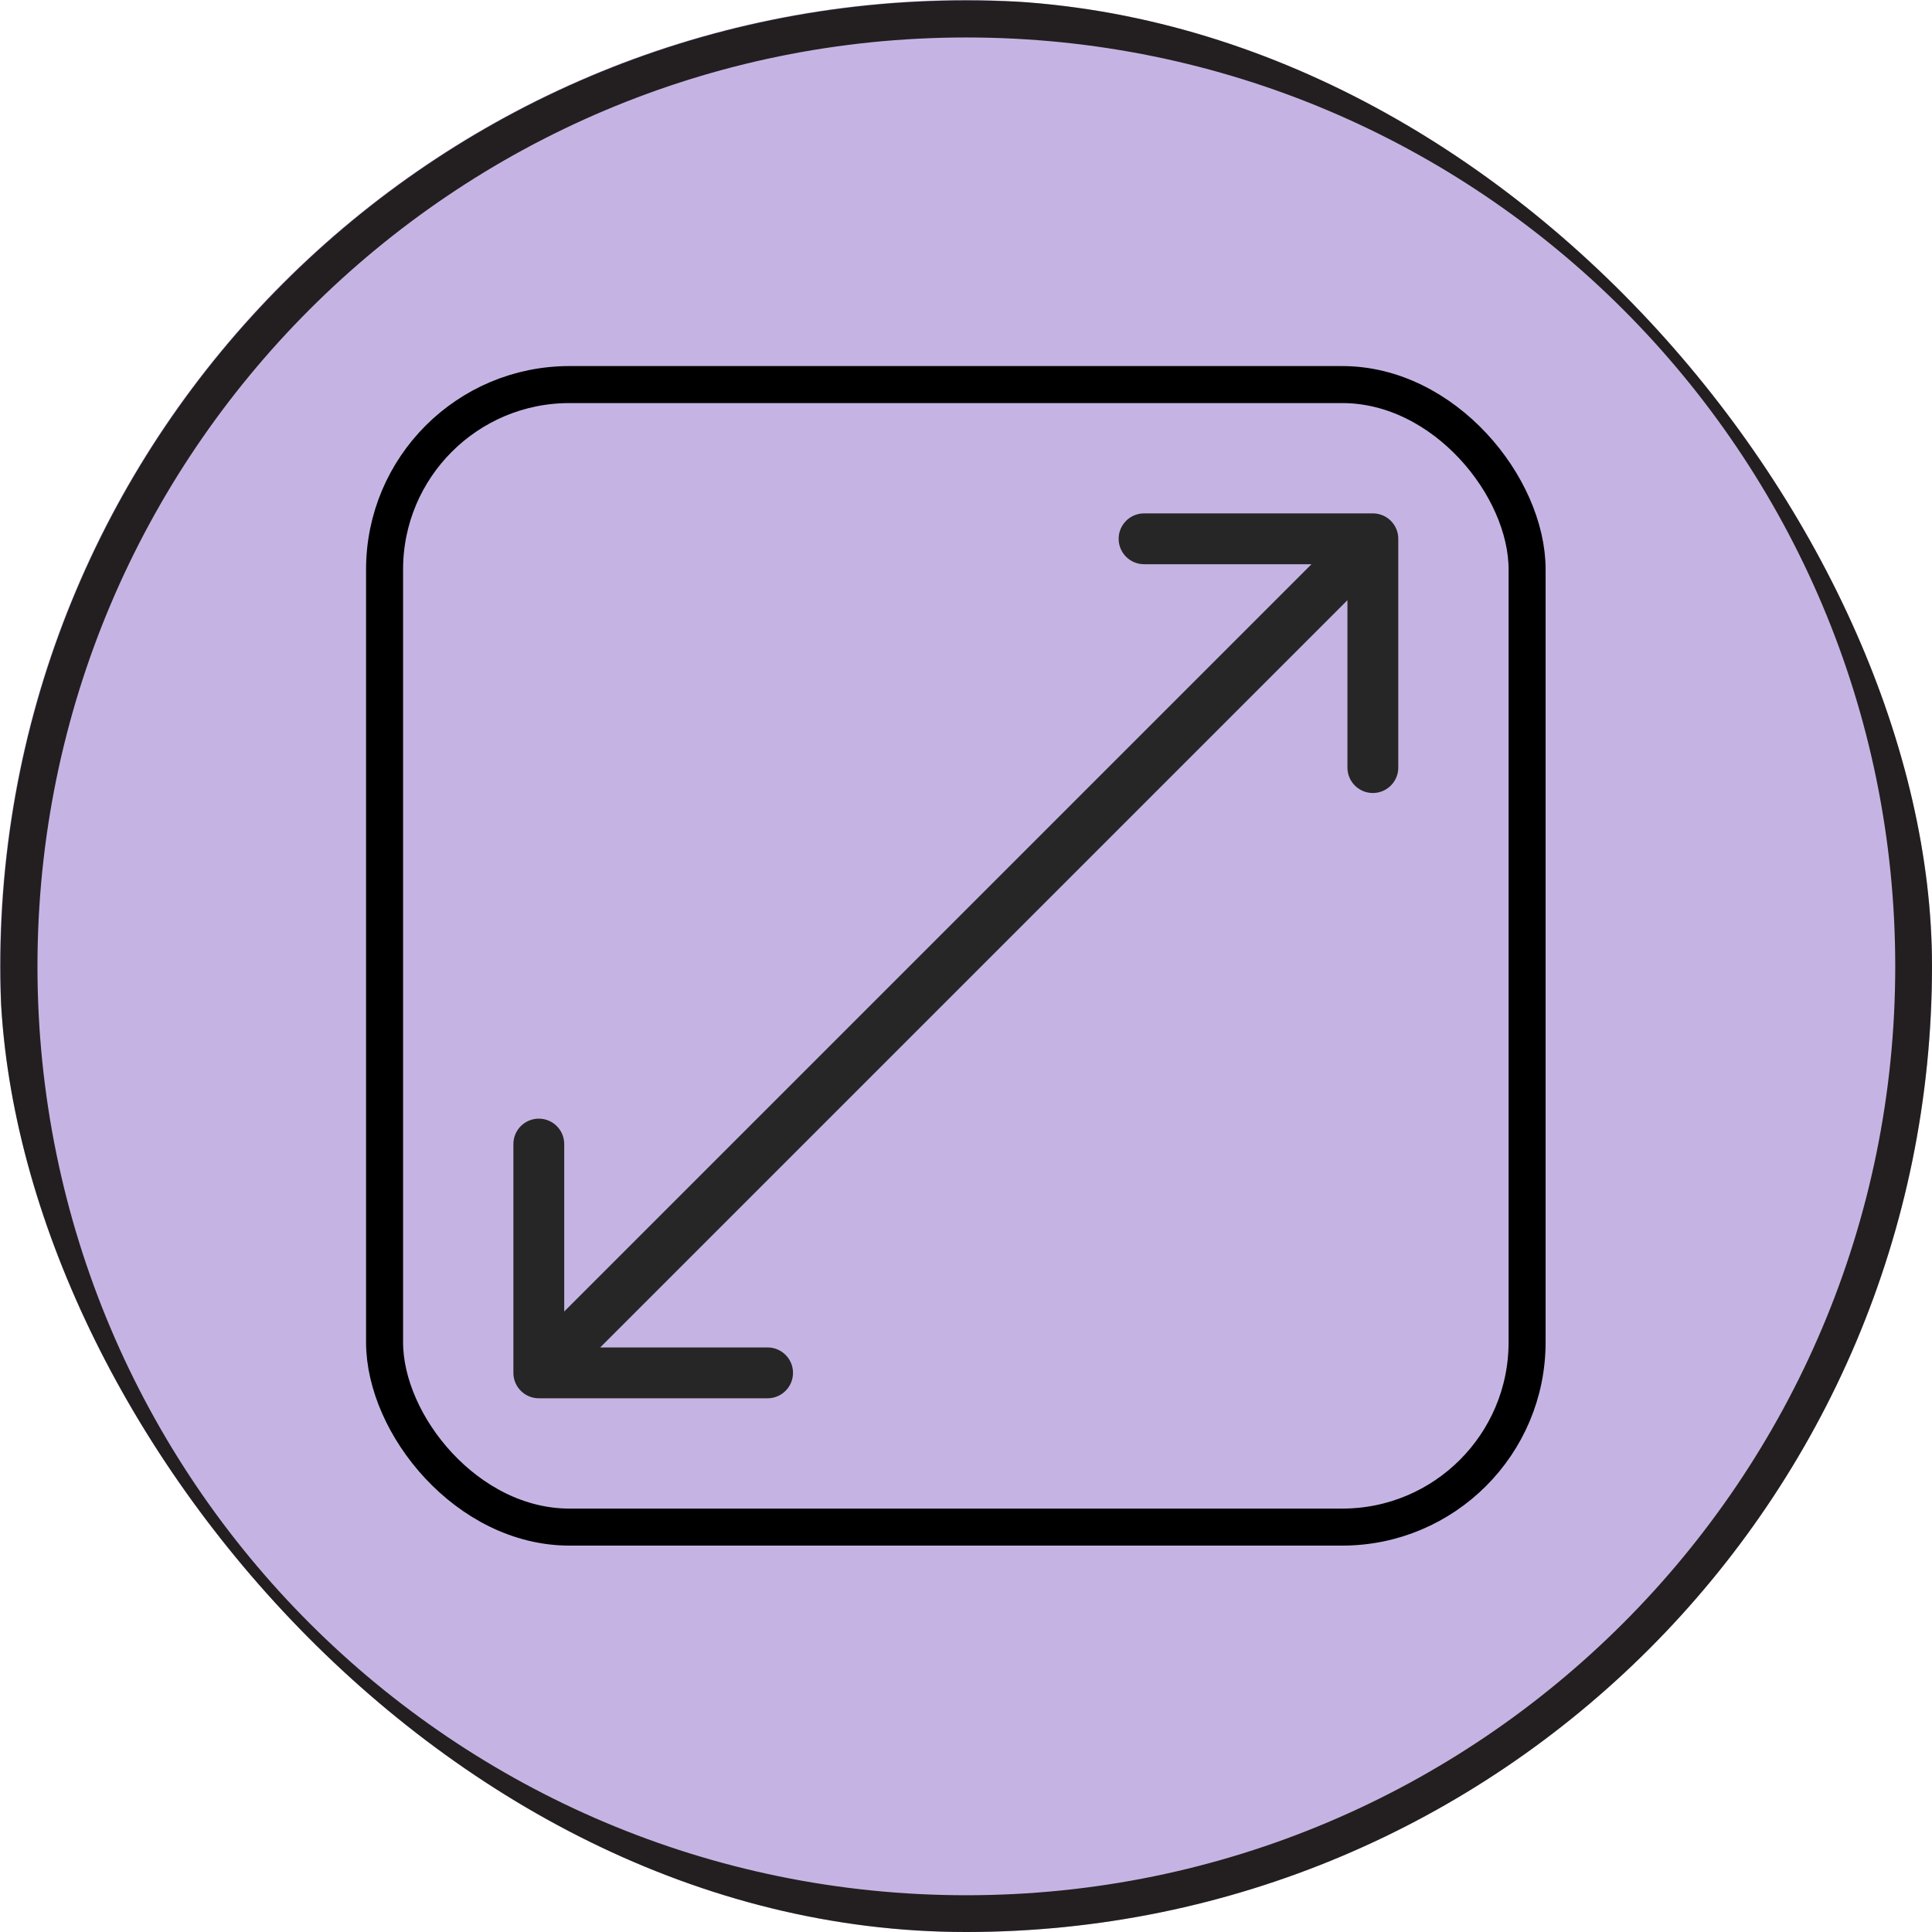 <svg xmlns="http://www.w3.org/2000/svg" fill="none" viewBox="0 0 95 95" height="95" width="95">
<g clip-path="url(#clip0_7220_10392)">
<rect fill="#C5B4E3" rx="47.5" height="95" width="95"></rect>
<g clip-path="url(#clip1_7220_10392)">
<path stroke-miterlimit="10" stroke-width="1.825" stroke="#231F20" d="M47.517 94.105C73.247 94.105 94.105 73.247 94.105 47.517C94.105 21.788 73.247 0.93 47.517 0.93C21.788 0.93 0.93 21.788 0.93 47.517C0.93 73.247 21.788 94.105 47.517 94.105Z"></path>
<rect stroke-width="1.82" stroke="black" rx="9.09" height="56.18" width="56.18" y="18.91" x="18.91"></rect>
</g>
<path fill="#262626" d="M68.756 26.494C68.756 25.803 68.196 25.244 67.506 25.244H56.256C55.566 25.244 55.006 25.803 55.006 26.494C55.006 27.184 55.566 27.744 56.256 27.744H66.256V37.744C66.256 38.434 66.816 38.994 67.506 38.994C68.196 38.994 68.756 38.434 68.756 37.744V26.494ZM25.244 67.506C25.244 68.196 25.803 68.756 26.494 68.756L37.744 68.756C38.434 68.756 38.994 68.196 38.994 67.506C38.994 66.816 38.434 66.256 37.744 66.256H27.744V56.256C27.744 55.566 27.184 55.006 26.494 55.006C25.803 55.006 25.244 55.566 25.244 56.256L25.244 67.506ZM66.622 25.61L25.61 66.622L27.378 68.39L68.39 27.378L66.622 25.61Z"></path>
</g>
<defs>
<clipPath id="clip0_7220_10392">
<rect fill="white" rx="47.5" height="95" width="95"></rect>
</clipPath>
<clipPath id="clip1_7220_10392">
<rect fill="white" height="95" width="95"></rect>
</clipPath>
</defs>
</svg>

